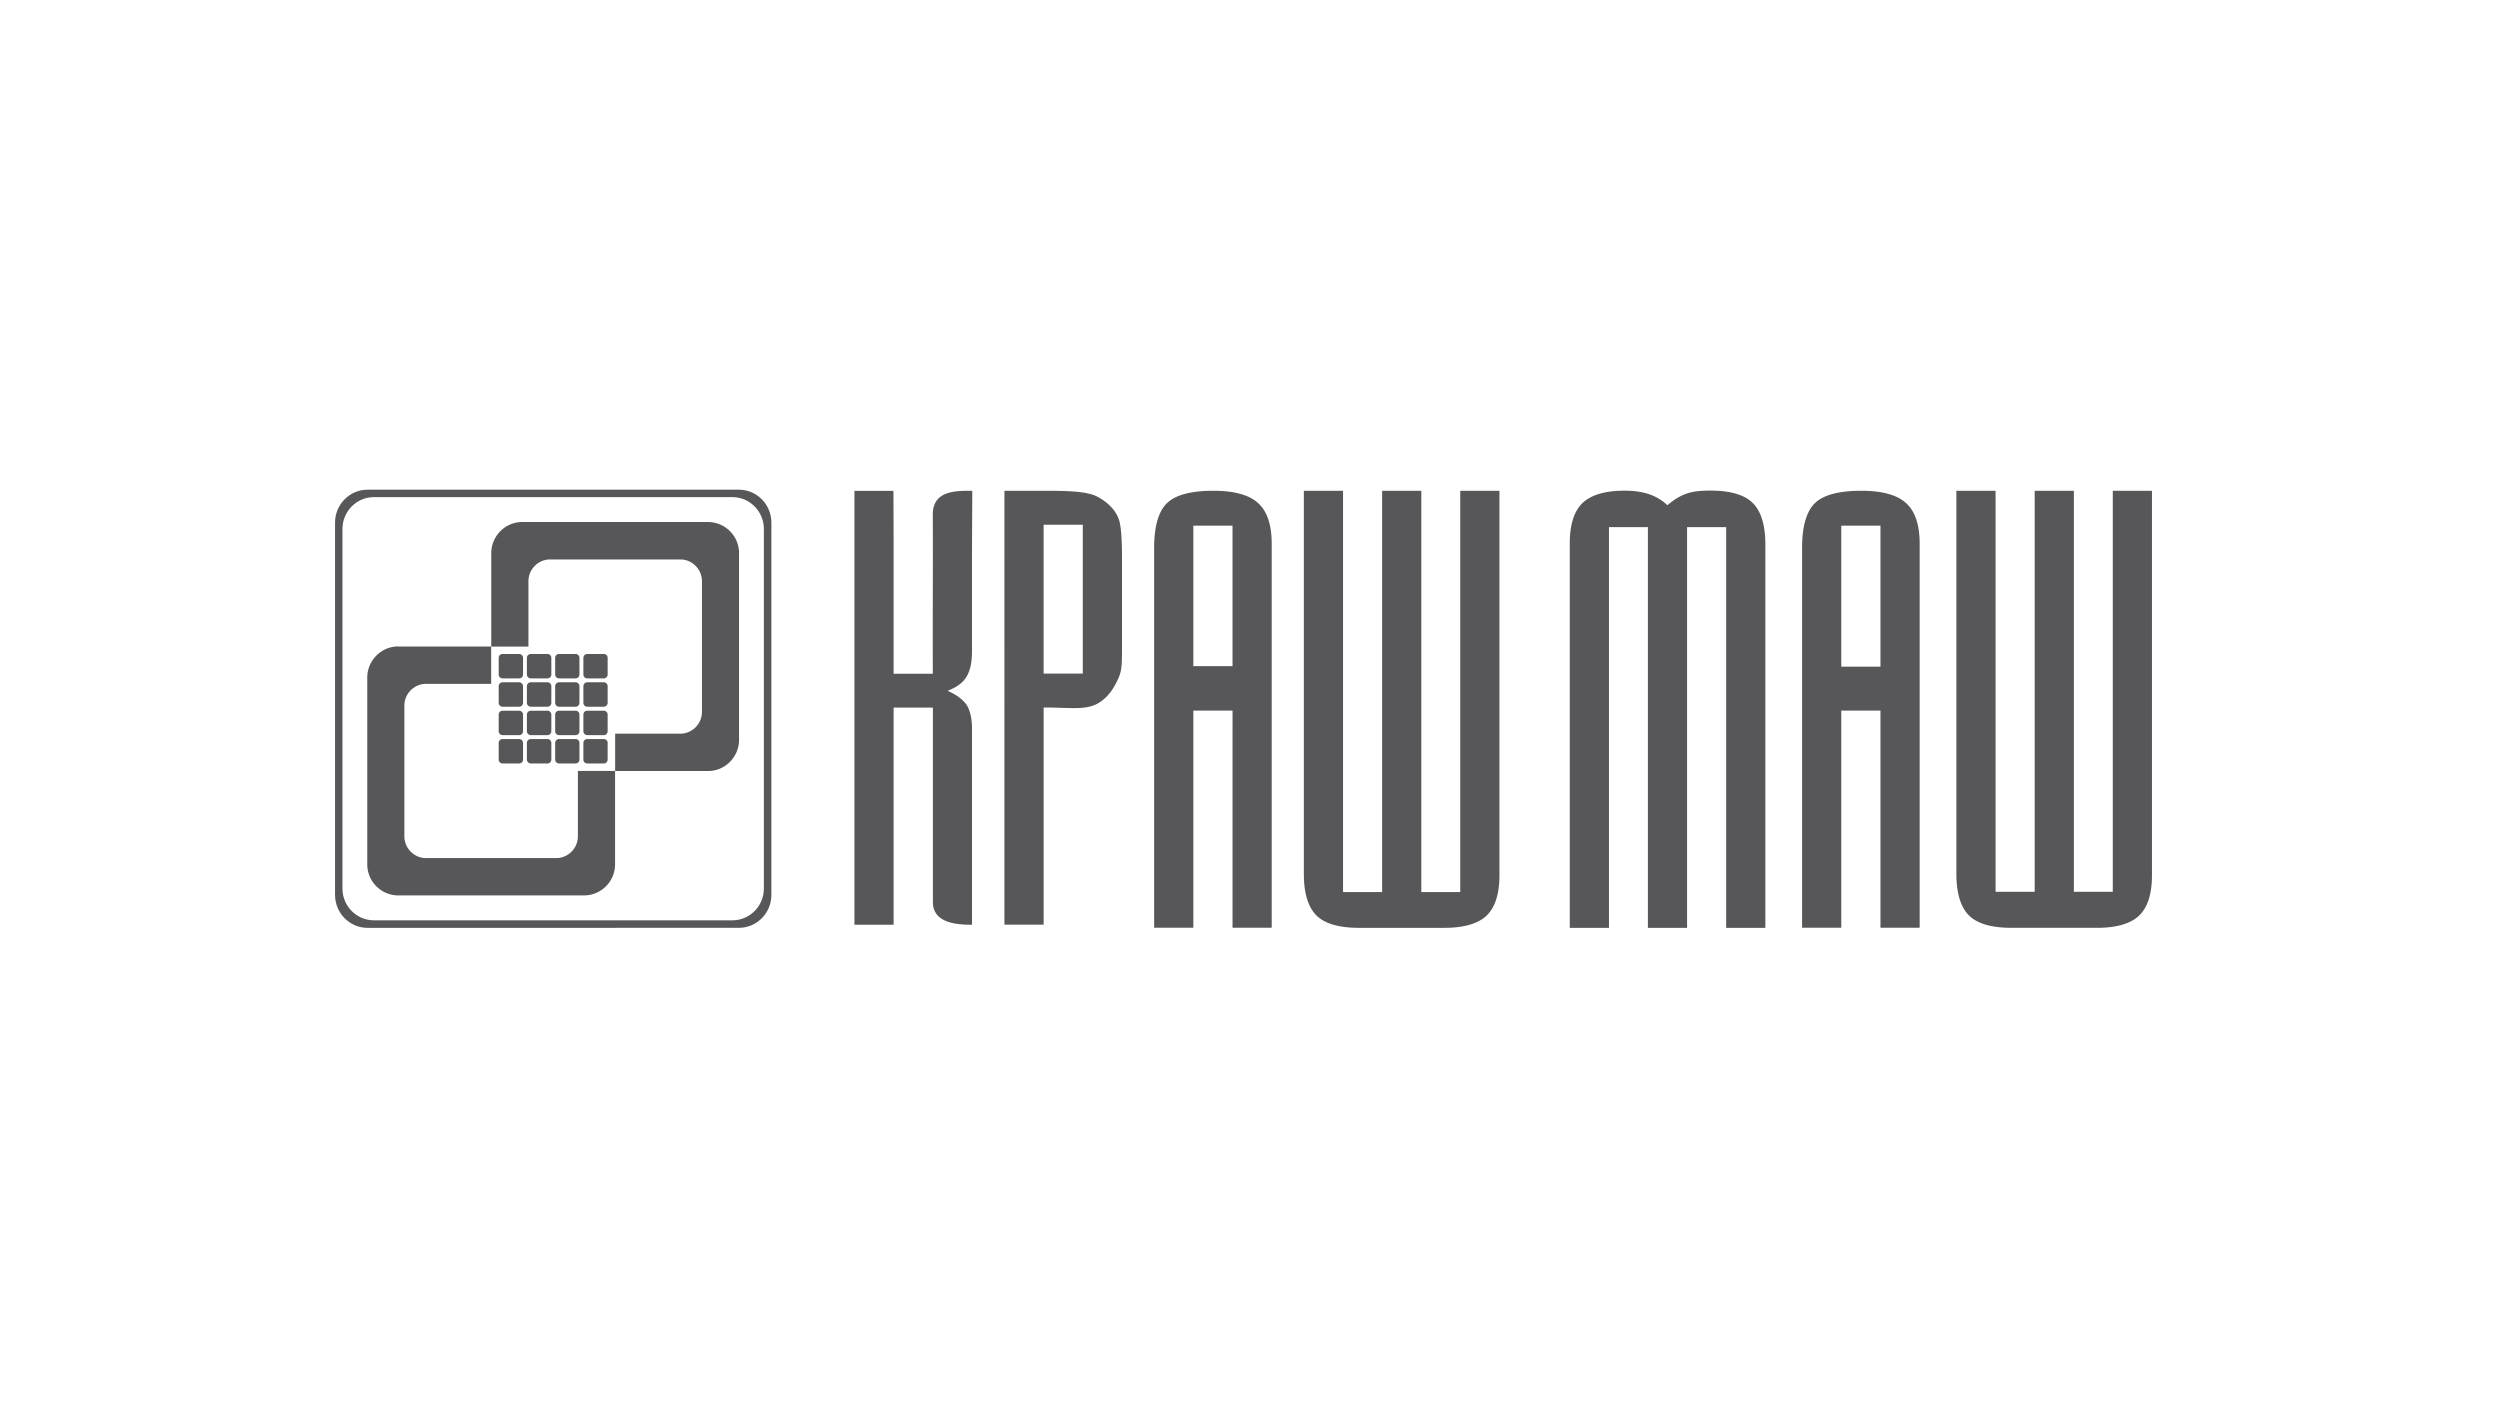 <?xml version="1.0" encoding="UTF-8"?> <svg xmlns="http://www.w3.org/2000/svg" width="194" height="110" fill="none"><g opacity=".7" clip-path="url(#a)" fill-rule="evenodd" clip-rule="evenodd" fill="#0F0F12"><path d="M72.386 39.895c.014-1.853 1.834-1.81 3.063-1.81 0 .838-.022 3.89-.022 5.158v7.377c-.014.84-.156 1.48-.447 1.924-.263.444-.746.79-1.443 1.064.668.296 1.159.656 1.471 1.086.277.436.42 1.07.42 1.867v15.2c-1.017 0-3.028-.064-3.035-1.748V54.912h-3.048V71.76h-3.041V38.092h3.027l.014 4.27v9.921h3.041c-.014-4.728.014-7.652 0-12.38M84.026 40.72h-3.041v11.55h3.04V40.72Zm-6.083 31.033V38.084h3.397c.917 0 1.663.029 2.224.078.512.05.966.134 1.35.268.341.148.661.345.966.592.498.408.825.88.981 1.402.135.514.206 1.452.206 2.812v7.377c-.014.839.007 1.417-.305 2.08-.313.662-.619 1.19-1.251 1.683-1.066.832-2.373.508-4.526.529v16.848h-3.042ZM92.603 51.691h3.041v-10.9h-3.041v10.9Zm6.082-8.434v28.736h-3.04V55.144h-3.042v16.849h-3.041V42.327c.028-1.621.383-2.727 1.051-3.334.668-.605 1.855-.909 3.553-.909 1.606 0 2.764.318 3.468.959.703.641 1.051 1.691 1.051 3.157v1.064-.007ZM101.179 66.842V38.084h3.041v31.14h3.034v-31.14h3.041v31.14h3.02v-31.14h3.042v29.822c0 1.465-.334 2.515-1.009 3.157-.668.62-1.755.937-3.248.937h-6.644c-1.542 0-2.643-.317-3.297-.958-.653-.656-.98-1.734-.98-3.235v-.965ZM30.903 50.17h7.212v2.896h-5.052c-.924 0-1.684.76-1.684 1.691v10.14c0 .93.76 1.691 1.684 1.691H43.16c.924 0 1.684-.76 1.684-1.69v-5.074h2.885v7.243a2.414 2.414 0 0 1-2.401 2.418H30.902a2.414 2.414 0 0 1-2.402-2.418V52.58c0-1.325 1.08-2.417 2.402-2.417M142.883 51.734h3.041V40.79h-3.041v10.944Zm6.083-8.477v28.736h-3.042V55.144h-3.041v16.849h-3.041V42.327c.028-1.621.384-2.727 1.051-3.334.668-.605 1.855-.909 3.553-.909 1.606 0 2.764.318 3.468.959.703.641 1.052 1.691 1.052 3.157v1.064-.007ZM136.992 43.236V72h-3.041V40.903h-3.034V72h-3.041V40.903h-3.02V72h-3.042V42.172c0-1.466.334-2.516 1.009-3.157.668-.62 1.756-.938 3.248-.938 1.492 0 2.537.38 3.318 1.128.505-.423.981-.726 1.457-.888.448-.17 1.066-.247 1.869-.247 1.542 0 2.643.317 3.297.959.654.655.98 1.733.98 3.234v.973ZM151.815 66.842V38.084h3.042v31.118h3.034V38.085h3.041v31.117h3.02V38.085h3.041v29.82c0 1.466-.334 2.516-1.009 3.158-.668.62-1.755.937-3.247.937h-6.644c-1.542 0-2.643-.317-3.297-.958-.654-.656-.981-1.734-.981-3.235v-.965Z"></path><path d="M28.515 38h28.829c1.385 0 2.515 1.149 2.515 2.55v28.9c0 1.401-1.13 2.55-2.515 2.55H28.515C27.13 72 26 70.851 26 69.45v-28.9C26 39.15 27.13 38 28.515 38Zm.49.578c-1.335 0-2.43 1.106-2.43 2.466v27.912c0 1.353 1.095 2.46 2.43 2.46h27.841c1.336 0 2.43-1.107 2.43-2.46V41.044c0-1.353-1.094-2.466-2.43-2.466h-27.84Z"></path><path d="M40.524 40.509h14.425a2.414 2.414 0 0 1 2.401 2.417v14.488c0 1.324-1.08 2.417-2.401 2.417h-7.213v-2.897h5.052c.924 0 1.684-.76 1.684-1.69v-10.14c0-.931-.76-1.692-1.684-1.692H42.691c-.924 0-1.684.761-1.684 1.691v5.074h-2.885v-7.251c0-1.325 1.08-2.417 2.402-2.417ZM38.996 52.946h1.287c.163 0 .305.14.305.303v1.29c0 .169-.135.302-.305.302h-1.287a.3.3 0 0 1-.298-.303v-1.29a.3.3 0 0 1 .298-.302ZM38.996 55.151h1.287c.163 0 .305.134.305.303v1.29c0 .169-.135.303-.305.303h-1.287a.305.305 0 0 1-.298-.303v-1.29a.3.3 0 0 1 .298-.303ZM38.996 57.35h1.287c.163 0 .305.134.305.303v1.29c0 .169-.135.303-.305.303h-1.287a.305.305 0 0 1-.298-.303v-1.29a.3.3 0 0 1 .298-.303ZM41.192 55.151h1.286c.171 0 .306.134.306.303v1.29c0 .169-.135.303-.306.303h-1.286a.311.311 0 0 1-.305-.303v-1.29c0-.169.135-.303.305-.303ZM41.192 57.35h1.286c.171 0 .306.134.306.303v1.29c0 .169-.135.303-.306.303h-1.286a.311.311 0 0 1-.305-.303v-1.29c0-.169.135-.303.305-.303ZM43.38 57.35h1.287a.3.3 0 0 1 .298.303v1.29a.3.3 0 0 1-.298.303H43.38a.305.305 0 0 1-.298-.303v-1.29a.3.3 0 0 1 .298-.303Z"></path><path d="M45.569 57.35h1.286a.3.3 0 0 1 .299.303v1.29a.3.3 0 0 1-.299.303H45.57a.305.305 0 0 1-.299-.303v-1.29a.3.3 0 0 1 .299-.303ZM38.996 50.748h1.287c.163 0 .305.133.305.303v1.29c0 .168-.135.302-.305.302h-1.287a.3.3 0 0 1-.298-.303v-1.29a.3.3 0 0 1 .298-.302ZM41.192 50.748h1.286c.171 0 .306.133.306.303v1.29c0 .168-.135.302-.306.302h-1.286a.307.307 0 0 1-.305-.303v-1.29c0-.169.135-.302.305-.302ZM41.192 52.946h1.286c.171 0 .306.14.306.303v1.29c0 .169-.135.302-.306.302h-1.286a.307.307 0 0 1-.305-.303v-1.29c0-.168.135-.302.305-.302ZM43.38 50.748h1.287a.3.3 0 0 1 .298.303v1.29a.3.3 0 0 1-.298.302H43.38a.3.3 0 0 1-.298-.303v-1.29a.3.3 0 0 1 .298-.302ZM43.38 52.946h1.287c.163 0 .298.14.298.303v1.29a.3.3 0 0 1-.298.302H43.38a.3.3 0 0 1-.298-.303v-1.29a.3.3 0 0 1 .298-.302ZM45.569 50.748h1.286a.3.3 0 0 1 .299.303v1.29a.3.3 0 0 1-.299.302H45.57a.3.3 0 0 1-.299-.303v-1.29a.3.3 0 0 1 .299-.302ZM45.569 52.946h1.286c.164 0 .299.14.299.303v1.29a.3.3 0 0 1-.299.302H45.57a.3.3 0 0 1-.299-.303v-1.29a.3.3 0 0 1 .299-.302ZM45.569 55.151h1.286a.3.3 0 0 1 .299.303v1.29a.3.3 0 0 1-.299.303H45.57a.305.305 0 0 1-.299-.303v-1.29a.3.3 0 0 1 .299-.303ZM43.38 55.151h1.287a.3.3 0 0 1 .298.303v1.29a.3.3 0 0 1-.298.303H43.38a.305.305 0 0 1-.298-.303v-1.29a.3.3 0 0 1 .298-.303Z"></path></g><defs><clipPath id="a"><path fill="#fff" transform="translate(26 38)" d="M0 0h141v34H0z"></path></clipPath></defs></svg> 